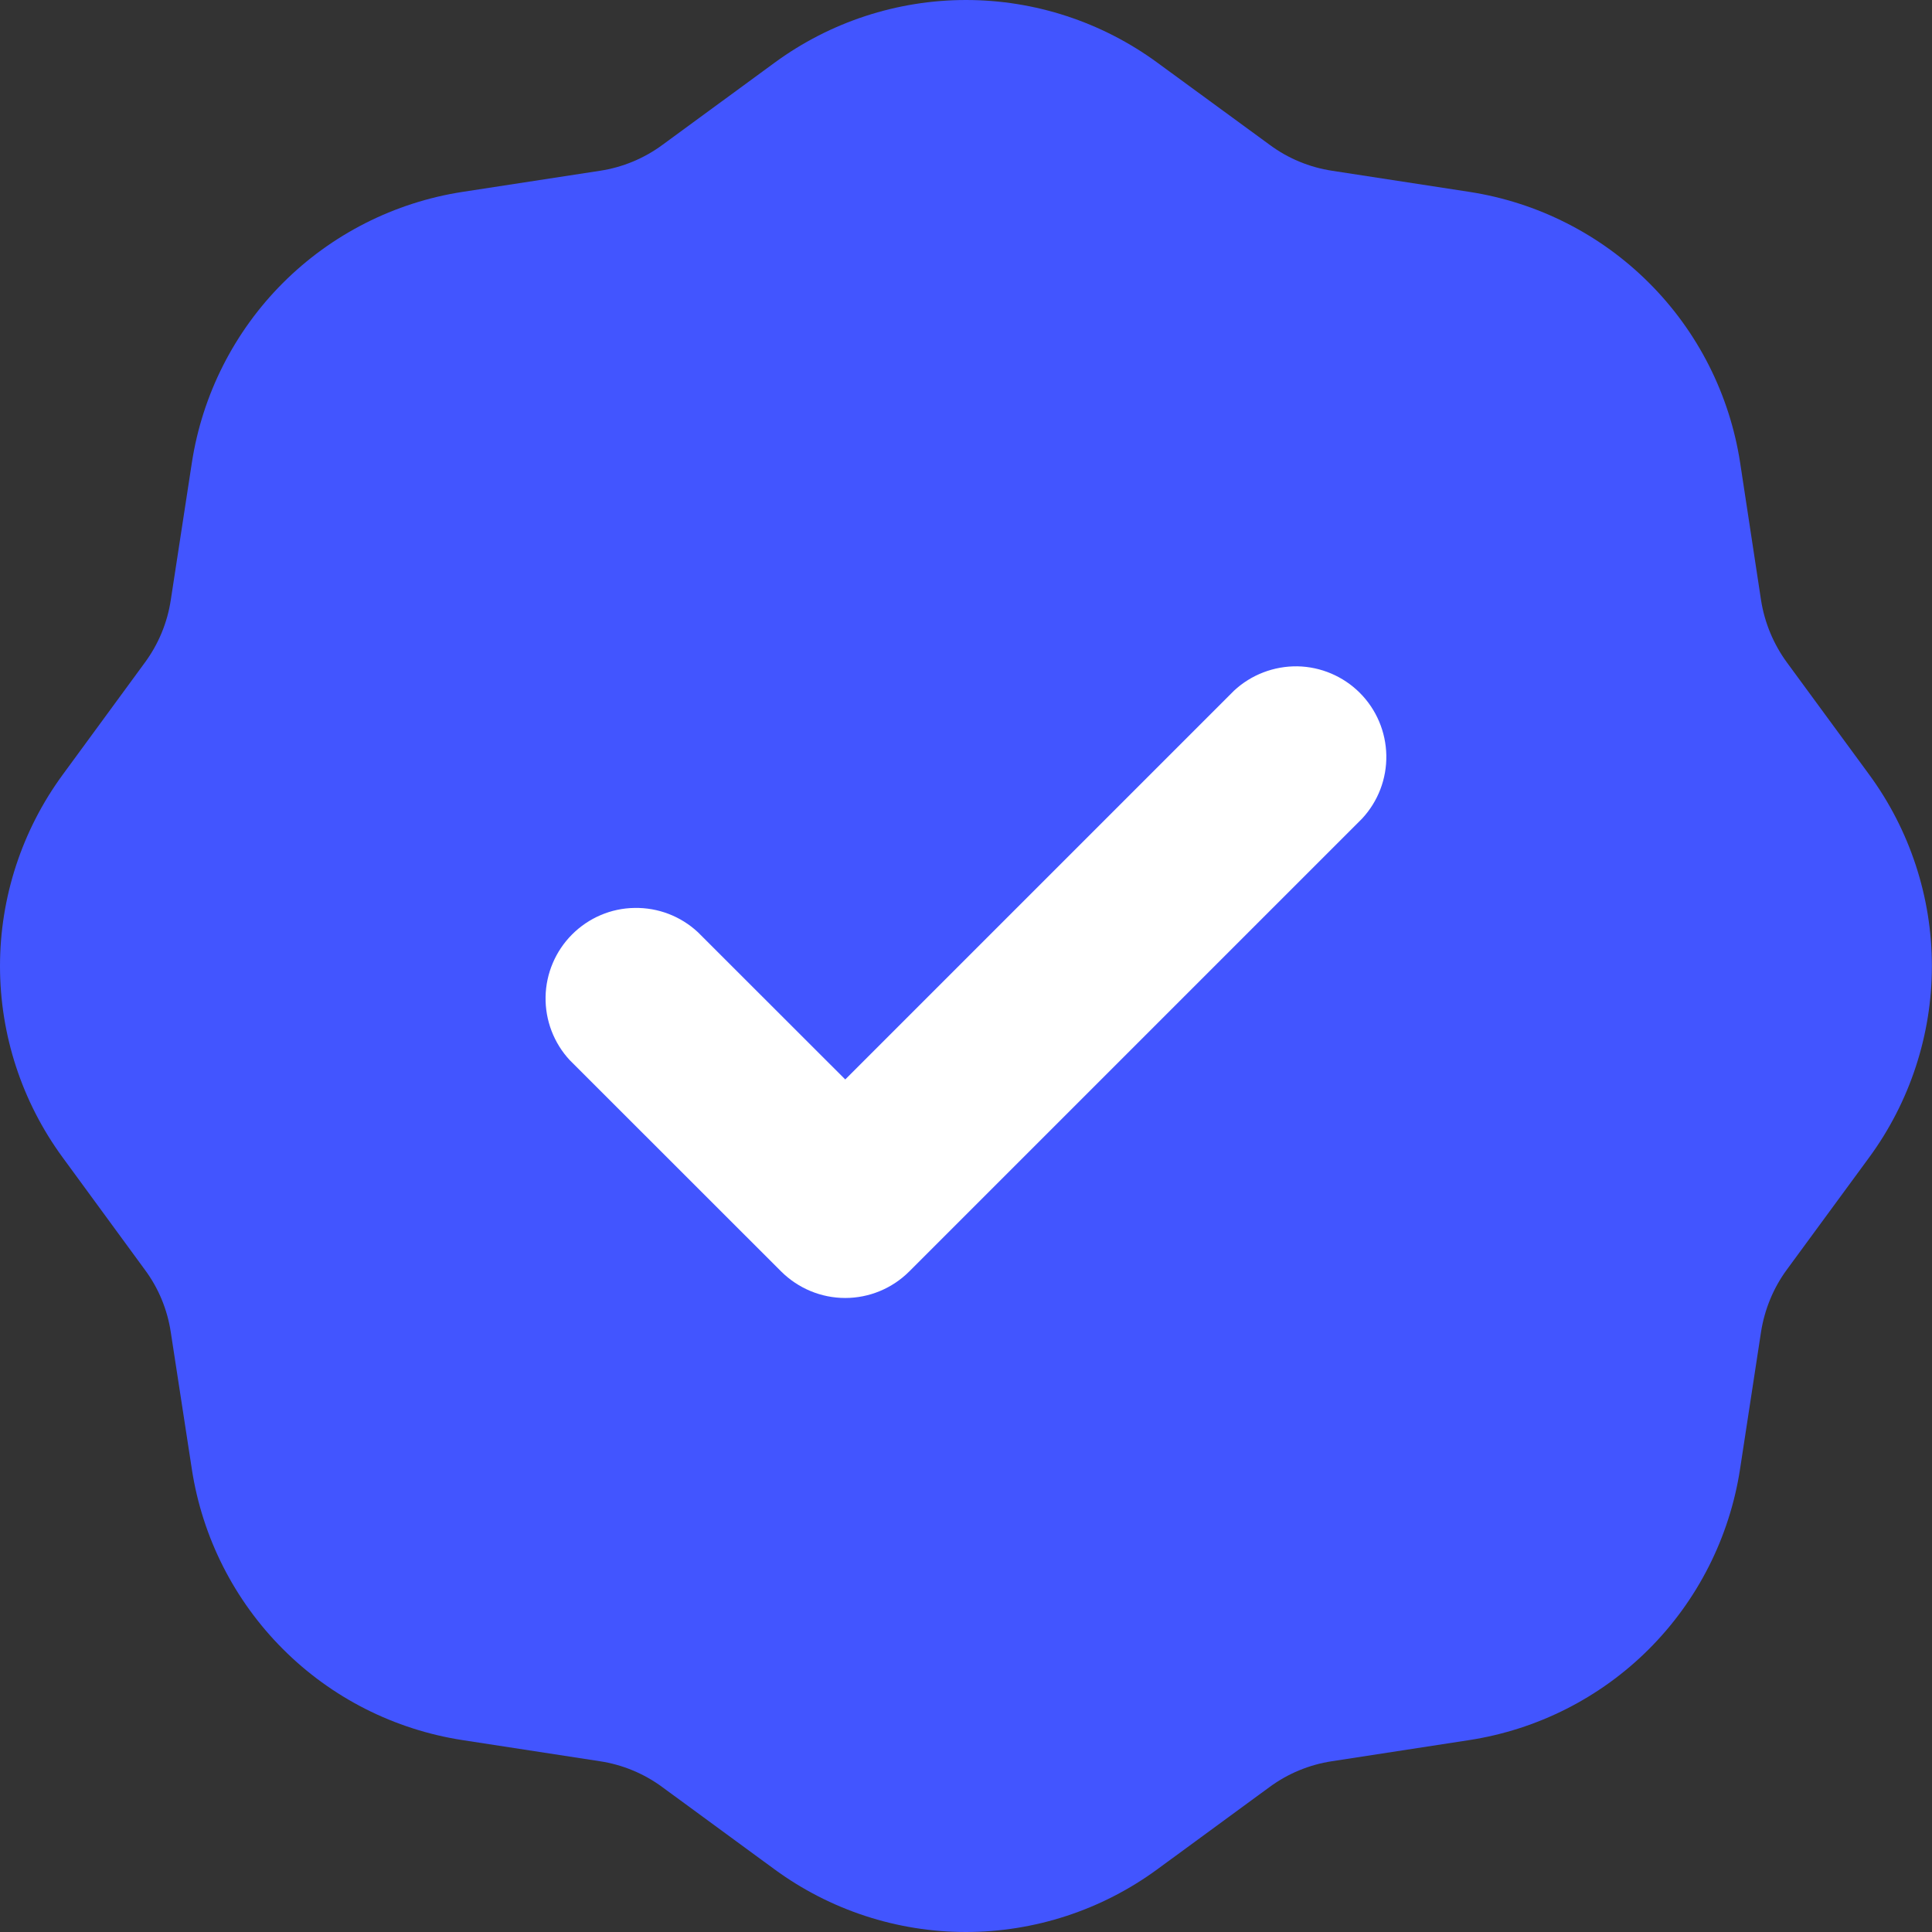 <svg width="18" height="18" viewBox="0 0 18 18" fill="none" xmlns="http://www.w3.org/2000/svg">
<rect x="0" y="0" width="18" height="18" fill="#333333" stroke="none"/>
<path d="M9 0C9.641 0 10.266 0.205 10.783 0.584L11.829 1.349C12 1.476 12.2 1.559 12.411 1.591L13.692 1.788C14.325 1.886 14.911 2.183 15.364 2.636C15.818 3.089 16.114 3.675 16.212 4.308L16.407 5.59C16.44 5.801 16.523 6.001 16.649 6.173L17.415 7.217C17.794 7.734 17.999 8.359 17.999 9C17.999 9.641 17.794 10.266 17.415 10.783L16.649 11.827C16.522 11.999 16.44 12.2 16.407 12.41L16.211 13.691C16.113 14.324 15.816 14.911 15.363 15.364C14.909 15.818 14.323 16.114 13.689 16.212L12.409 16.409C12.198 16.441 11.998 16.524 11.826 16.651L10.782 17.416C10.265 17.795 9.64 18 8.999 18C8.357 18 7.733 17.795 7.216 17.416L6.172 16.651C5.999 16.523 5.799 16.441 5.589 16.409L4.308 16.212C3.675 16.114 3.089 15.818 2.636 15.364C2.183 14.911 1.886 14.325 1.788 13.692L1.591 12.411C1.559 12.2 1.477 12.001 1.349 11.829L0.584 10.784C0.205 10.267 0 9.643 0 9.001C0 8.36 0.205 7.735 0.584 7.218L1.349 6.174C1.476 6.002 1.559 5.802 1.591 5.591L1.788 4.308C1.886 3.675 2.183 3.089 2.636 2.636C3.089 2.183 3.675 1.886 4.308 1.788L5.59 1.591C5.801 1.559 6.001 1.476 6.173 1.349L7.217 0.584C7.734 0.205 8.359 0 9 0Z" fill="#4255FF"/>
<path fill-rule="evenodd" clip-rule="evenodd" d="M12.69 7.627C12.839 7.467 12.92 7.256 12.916 7.037C12.912 6.819 12.824 6.61 12.669 6.455C12.515 6.301 12.306 6.212 12.088 6.208C11.869 6.205 11.657 6.286 11.497 6.435L7.875 10.057L6.502 8.685C6.342 8.536 6.131 8.455 5.912 8.459C5.693 8.462 5.485 8.551 5.33 8.706C5.176 8.86 5.087 9.069 5.083 9.287C5.079 9.506 5.16 9.718 5.309 9.878L7.278 11.846C7.437 12.004 7.651 12.093 7.875 12.093C8.098 12.093 8.313 12.004 8.471 11.846L12.69 7.627Z" fill="white"/>
</svg>
